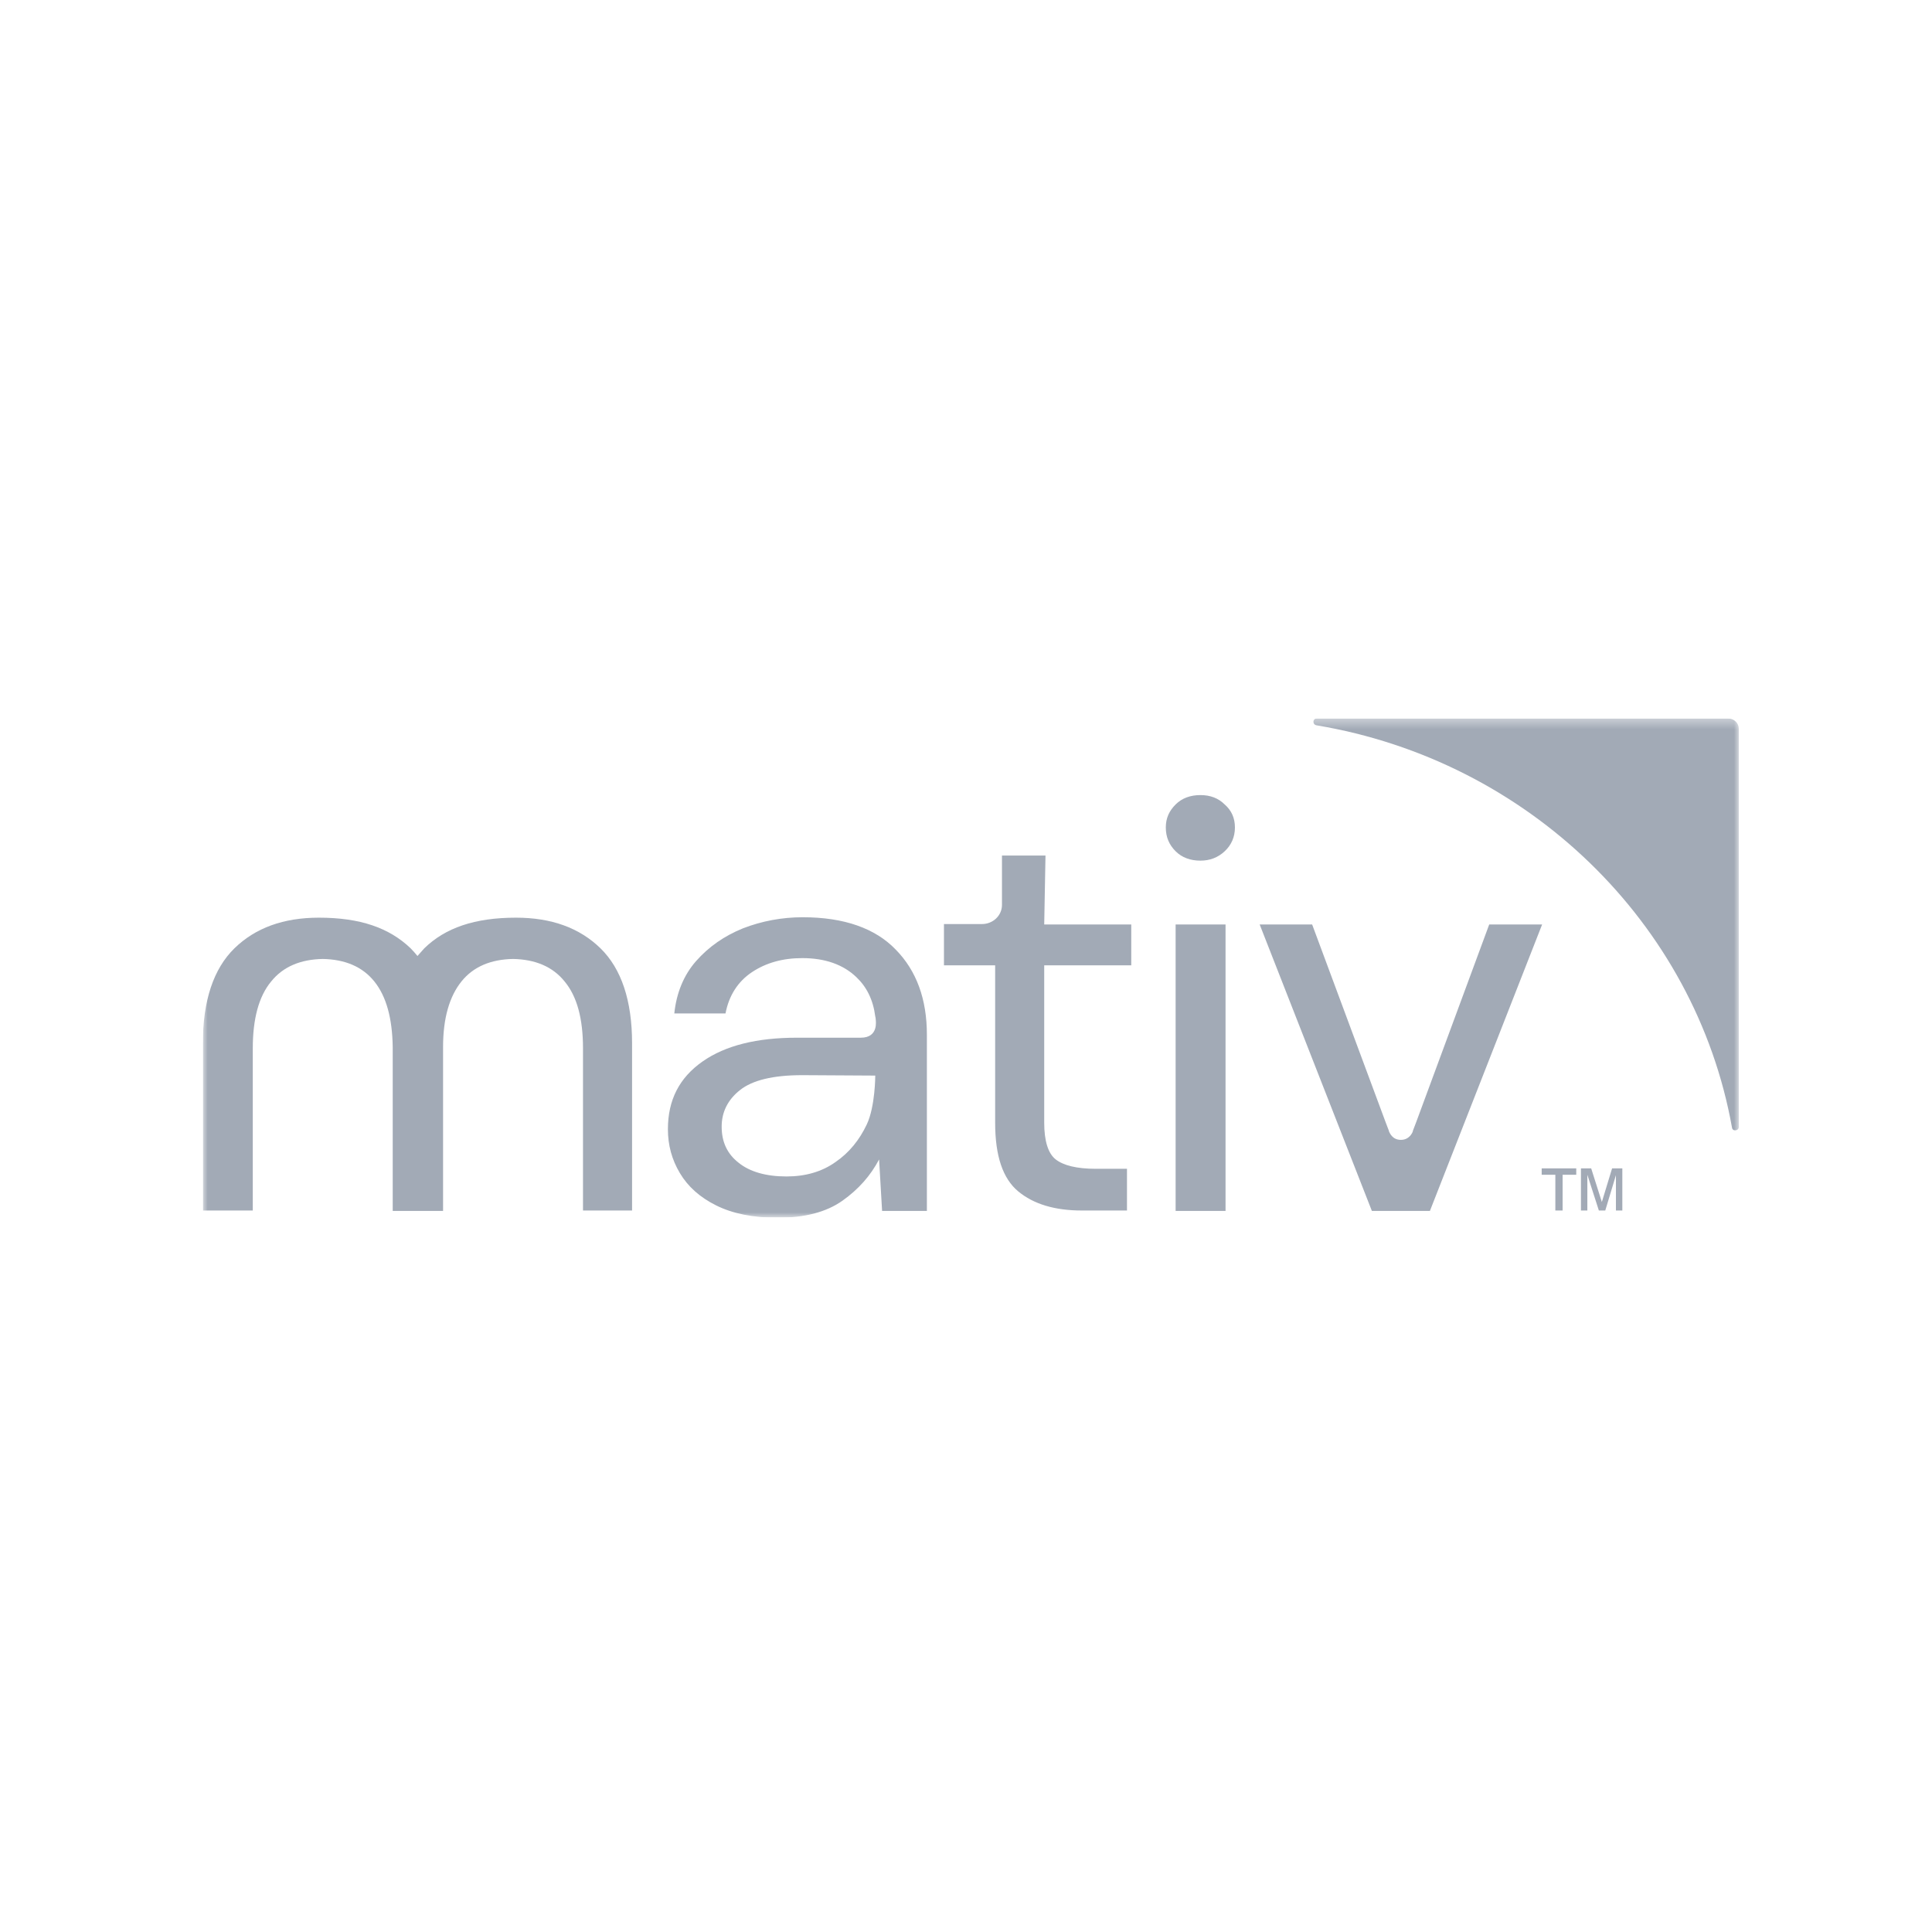 <?xml version="1.0" encoding="UTF-8"?> <svg xmlns="http://www.w3.org/2000/svg" width="200" height="200" viewBox="0 0 200 200" fill="none"><g clip-path="url(#clip0_1645_322)"><mask id="mask0_1645_322" style="mask-type:luminance" maskUnits="userSpaceOnUse" x="21" y="74" width="159" height="53"><path d="M21 74.376H180V126.017H21V74.376Z" fill="white"></path></mask><g mask="url(#mask0_1645_322)"><path d="M40.654 125.356V108.392C40.61 105.396 39.992 103.149 38.755 101.607C37.518 100.064 35.708 99.315 33.411 99.271C31.114 99.315 29.303 100.064 28.067 101.607C26.786 103.149 26.168 105.484 26.168 108.524V125.312H21V107.996C21 103.589 22.104 100.285 24.268 98.17C26.433 96.055 29.348 94.997 33.013 94.997C37.297 94.997 40.301 96.055 42.509 98.17C42.774 98.434 42.995 98.698 43.216 98.963C43.437 98.698 43.702 98.434 43.922 98.17C46.087 96.055 49.134 94.997 53.418 94.997C57.084 94.997 59.999 96.055 62.163 98.17C64.328 100.285 65.432 103.589 65.432 107.996V125.312H60.352V108.524C60.352 105.44 59.734 103.149 58.453 101.607C57.217 100.064 55.406 99.315 53.109 99.271C50.812 99.315 49.002 100.064 47.765 101.607C46.528 103.149 45.866 105.396 45.866 108.392V125.356H40.654ZM154.163 95.702L146.61 116.147L146.257 117.072V117.116C146.212 117.249 145.903 117.998 145.02 117.998C144.137 117.998 143.872 117.293 143.783 117.116V117.072L143.43 116.147L135.833 95.702H130.401L142.017 125.356H148.023L159.64 95.702H154.163Z" fill="#A2AAB6"></path><path d="M180 116.676V75.434C180 74.861 179.515 74.376 178.897 74.376H136.319C135.878 74.376 135.834 74.993 136.275 75.081C158.182 78.738 175.495 95.526 179.294 116.72C179.338 117.161 180 117.072 180 116.676ZM90.607 111.344C90.607 111.344 90.607 114.561 89.724 116.411C88.973 117.998 87.913 119.32 86.499 120.289C85.086 121.302 83.364 121.787 81.42 121.787C79.3 121.787 77.622 121.302 76.474 120.377C75.281 119.452 74.707 118.218 74.707 116.632C74.707 115.134 75.325 113.856 76.606 112.843C77.887 111.829 80.007 111.3 83.054 111.3L90.607 111.344ZM83.099 94.953C80.934 94.953 78.859 95.35 76.915 96.099C74.972 96.892 73.382 97.993 72.057 99.492C70.776 100.946 70.025 102.796 69.804 104.911H75.104C75.458 103.061 76.385 101.607 77.843 100.637C79.3 99.668 81.023 99.183 83.054 99.183C85.395 99.183 87.294 99.844 88.663 101.166C89.724 102.179 90.386 103.501 90.607 105.22C90.607 105.264 90.651 105.352 90.651 105.484C90.651 105.616 91.004 107.423 89.105 107.423H82.48C78.373 107.423 75.104 108.216 72.719 109.89C70.334 111.565 69.142 113.856 69.142 116.896C69.142 118.527 69.539 120.025 70.379 121.435C71.218 122.845 72.454 123.946 74.133 124.783C75.811 125.621 77.931 126.061 80.493 126.061C83.275 126.061 85.528 125.488 87.206 124.299C88.884 123.109 90.121 121.699 91.004 120.025L91.314 125.356H95.951V107.114C95.951 103.457 94.891 100.505 92.727 98.302C90.607 96.099 87.383 94.953 83.099 94.953ZM108.229 88.564H103.724V93.675C103.724 94.777 102.797 95.658 101.649 95.658H97.718V99.932H103.018V116.235C103.018 119.672 103.813 122.007 105.403 123.329C106.993 124.651 109.201 125.312 111.984 125.312H116.665V120.994H113.441C111.454 120.994 110.084 120.642 109.289 120.025C108.494 119.408 108.097 118.086 108.097 116.235V99.932H117.107V95.702H108.097L108.229 88.564ZM124.262 82.307C123.246 82.307 122.363 82.616 121.7 83.277C121.038 83.938 120.684 84.687 120.684 85.656C120.684 86.669 121.038 87.463 121.7 88.123C122.363 88.784 123.246 89.093 124.262 89.093C125.234 89.093 126.073 88.784 126.779 88.123C127.486 87.463 127.839 86.626 127.839 85.656C127.839 84.687 127.486 83.894 126.779 83.277C126.117 82.616 125.278 82.307 124.262 82.307ZM121.7 95.702H126.868V125.356H121.7V95.702ZM161.009 125.312V121.611H159.595V120.95H163.173V121.611H161.76V125.312H161.009ZM163.659 125.312V120.95H164.719L165.823 124.431L166.883 120.95H167.943V125.312H167.28V121.655L166.177 125.312H165.514L164.322 121.611V125.312H163.659Z" fill="#A2AAB6"></path></g></g><defs><clipPath id="clip0_1645_322"><rect width="159" height="51.641" fill="white" transform="translate(21 74.376)"></rect></clipPath></defs></svg> 